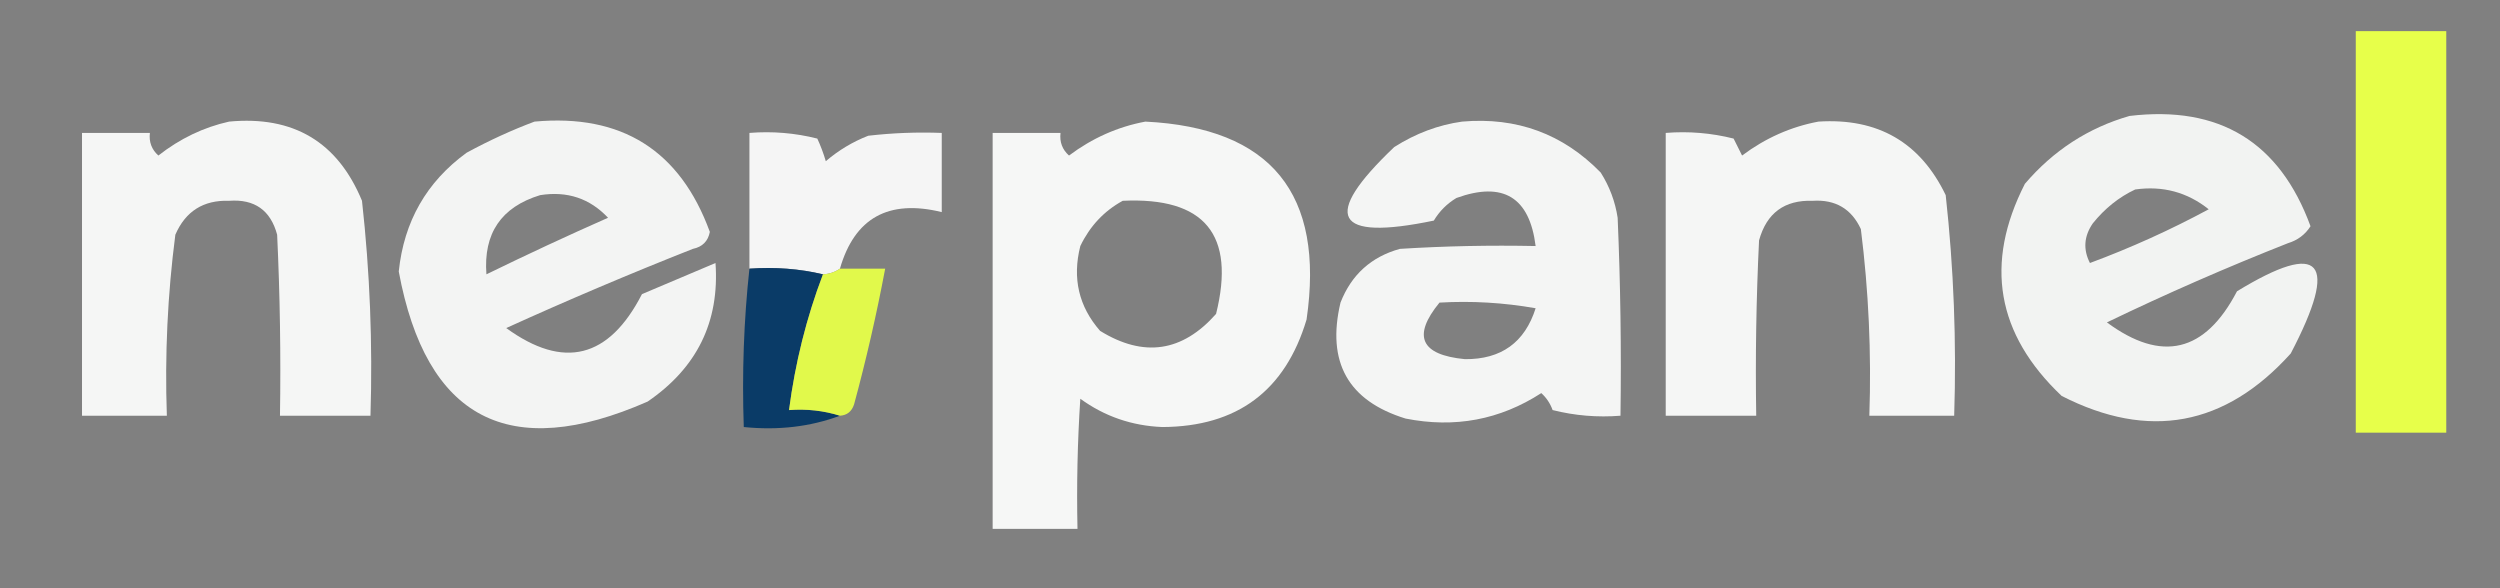 <?xml version="1.0" encoding="UTF-8"?>
<!DOCTYPE svg PUBLIC "-//W3C//DTD SVG 1.1//EN" "http://www.w3.org/Graphics/SVG/1.1/DTD/svg11.dtd">
<svg xmlns="http://www.w3.org/2000/svg" version="1.1" width="442px" height="104px" style="shape-rendering:geometricPrecision; text-rendering:geometricPrecision; image-rendering:optimizeQuality; fill-rule:evenodd; clip-rule:evenodd" xmlns:xlink="http://www.w3.org/1999/xlink">
<rect width="100%" height="100%" fill="#808080" stroke="none"/>
<g><path style="opacity:1" fill="#e7ff4a" d="M 416.5,5.5 C 421.833,5.5 427.167,5.5 432.5,5.5C 432.5,29.167 432.5,52.833 432.5,76.5C 427.167,76.5 421.833,76.5 416.5,76.5C 416.5,52.833 416.5,29.167 416.5,5.5 Z"/></g>
<g><path style="opacity:0.904" fill="#fefffe" d="M 376.5,20.5 C 392.38,18.601 403.046,25.101 408.5,40C 407.556,41.477 406.223,42.477 404.5,43C 393.633,47.286 382.967,51.953 372.5,57C 382.192,64.156 389.859,62.323 395.5,51.5C 410.44,42.387 413.607,46.054 405,62.5C 393.396,75.365 379.896,77.865 364.5,70C 352.977,59.082 350.81,46.582 358,32.5C 363.044,26.595 369.211,22.595 376.5,20.5 Z M 377.5,33.5 C 382.377,32.812 386.71,33.979 390.5,37C 383.744,40.644 376.744,43.81 369.5,46.5C 368.276,44.102 368.442,41.769 370,39.5C 372.134,36.847 374.634,34.847 377.5,33.5 Z"/></g>
<g><path style="opacity:0.929" fill="#fefffe" d="M 40.5,21.5 C 51.867,20.427 59.7,25.094 64,35.5C 65.398,48.114 65.898,60.781 65.5,73.5C 60.167,73.5 54.833,73.5 49.5,73.5C 49.666,62.828 49.5,52.161 49,41.5C 47.839,37.167 45.005,35.167 40.5,35.5C 35.967,35.349 32.8,37.349 31,41.5C 29.625,52.111 29.125,62.778 29.5,73.5C 24.5,73.5 19.5,73.5 14.5,73.5C 14.5,56.833 14.5,40.167 14.5,23.5C 18.5,23.5 22.5,23.5 26.5,23.5C 26.312,25.103 26.812,26.437 28,27.5C 31.811,24.509 35.978,22.509 40.5,21.5 Z"/></g>
<g><path style="opacity:0.907" fill="#fefffe" d="M 94.5,21.5 C 109.901,20.086 120.235,26.586 125.5,41C 125.18,42.653 124.18,43.653 122.5,44C 111.384,48.391 100.384,53.058 89.5,58C 99.655,65.376 107.655,63.376 113.5,52C 117.833,50.167 122.167,48.333 126.5,46.5C 127.237,56.861 123.237,65.028 114.5,71C 90.005,81.755 75.338,74.088 70.5,48C 71.418,39.156 75.418,32.156 82.5,27C 86.481,24.838 90.481,23.005 94.5,21.5 Z M 95.5,34.5 C 100.28,33.742 104.28,35.075 107.5,38.5C 100.289,41.688 93.122,45.022 86,48.5C 85.445,41.269 88.612,36.602 95.5,34.5 Z"/></g>
<g><path style="opacity:0.93" fill="#fefffe" d="M 202.5,21.5 C 224.738,22.597 234.238,34.263 231,56.5C 227.224,69.103 218.724,75.436 205.5,75.5C 200.118,75.284 195.285,73.617 191,70.5C 190.5,78.159 190.334,85.826 190.5,93.5C 185.5,93.5 180.5,93.5 175.5,93.5C 175.5,70.167 175.5,46.833 175.5,23.5C 179.5,23.5 183.5,23.5 187.5,23.5C 187.312,25.103 187.812,26.437 189,27.5C 193.12,24.413 197.62,22.413 202.5,21.5 Z M 198.5,35.5 C 212.986,34.816 218.486,41.483 215,55.5C 209.028,62.248 202.194,63.248 194.5,58.5C 190.726,54.195 189.56,49.195 191,43.5C 192.69,39.979 195.19,37.312 198.5,35.5 Z"/></g>
<g><path style="opacity:0.921" fill="#fefffe" d="M 258.5,21.5 C 268.158,20.662 276.325,23.662 283,30.5C 284.562,32.957 285.562,35.624 286,38.5C 286.5,50.162 286.667,61.829 286.5,73.5C 282.445,73.824 278.445,73.491 274.5,72.5C 274.081,71.328 273.415,70.328 272.5,69.5C 265.189,74.23 257.189,75.73 248.5,74C 238.345,70.867 234.512,64.034 237,53.5C 238.927,48.572 242.427,45.406 247.5,44C 255.493,43.5 263.493,43.334 271.5,43.5C 270.42,34.856 265.754,32.022 257.5,35C 255.833,36 254.5,37.333 253.5,39C 235.857,42.673 233.524,38.339 246.5,26C 250.301,23.584 254.301,22.084 258.5,21.5 Z M 254.5,53.5 C 260.206,53.171 265.872,53.505 271.5,54.5C 269.579,60.55 265.412,63.55 259,63.5C 251.16,62.745 249.66,59.412 254.5,53.5 Z"/></g>
<g><path style="opacity:0.926" fill="#fefffe" d="M 321.5,21.5 C 331.999,20.828 339.499,25.161 344,34.5C 345.422,47.439 345.922,60.439 345.5,73.5C 340.5,73.5 335.5,73.5 330.5,73.5C 330.879,62.445 330.379,51.445 329,40.5C 327.336,36.916 324.503,35.249 320.5,35.5C 315.504,35.327 312.337,37.66 311,42.5C 310.5,52.828 310.334,63.161 310.5,73.5C 305.167,73.5 299.833,73.5 294.5,73.5C 294.5,56.833 294.5,40.167 294.5,23.5C 298.555,23.176 302.555,23.509 306.5,24.5C 307,25.5 307.5,26.5 308,27.5C 312.12,24.413 316.62,22.413 321.5,21.5 Z"/></g>
<g><path style="opacity:0.928" fill="#fefefe" d="M 148.5,47.5 C 147.609,48.11 146.609,48.443 145.5,48.5C 141.366,47.515 137.032,47.182 132.5,47.5C 132.5,39.5 132.5,31.5 132.5,23.5C 136.555,23.176 140.555,23.509 144.5,24.5C 145.098,25.795 145.598,27.128 146,28.5C 148.258,26.57 150.758,25.07 153.5,24C 157.821,23.501 162.154,23.334 166.5,23.5C 166.5,28.167 166.5,32.833 166.5,37.5C 157.093,35.194 151.093,38.528 148.5,47.5 Z"/></g>
<g><path style="opacity:0.994" fill="#0a3b67" d="M 132.5,47.5 C 137.032,47.182 141.366,47.515 145.5,48.5C 142.584,56.164 140.584,64.164 139.5,72.5C 142.609,72.264 145.609,72.597 148.5,73.5C 143.265,75.45 137.598,76.117 131.5,75.5C 131.173,65.985 131.506,56.652 132.5,47.5 Z"/></g>
<g><path style="opacity:0.992" fill="#e1fa4b" d="M 148.5,47.5 C 151.167,47.5 153.833,47.5 156.5,47.5C 154.989,55.547 153.155,63.547 151,71.5C 150.583,72.756 149.75,73.423 148.5,73.5C 145.609,72.597 142.609,72.264 139.5,72.5C 140.584,64.164 142.584,56.164 145.5,48.5C 146.609,48.443 147.609,48.11 148.5,47.5 Z"/></g>
</svg>
